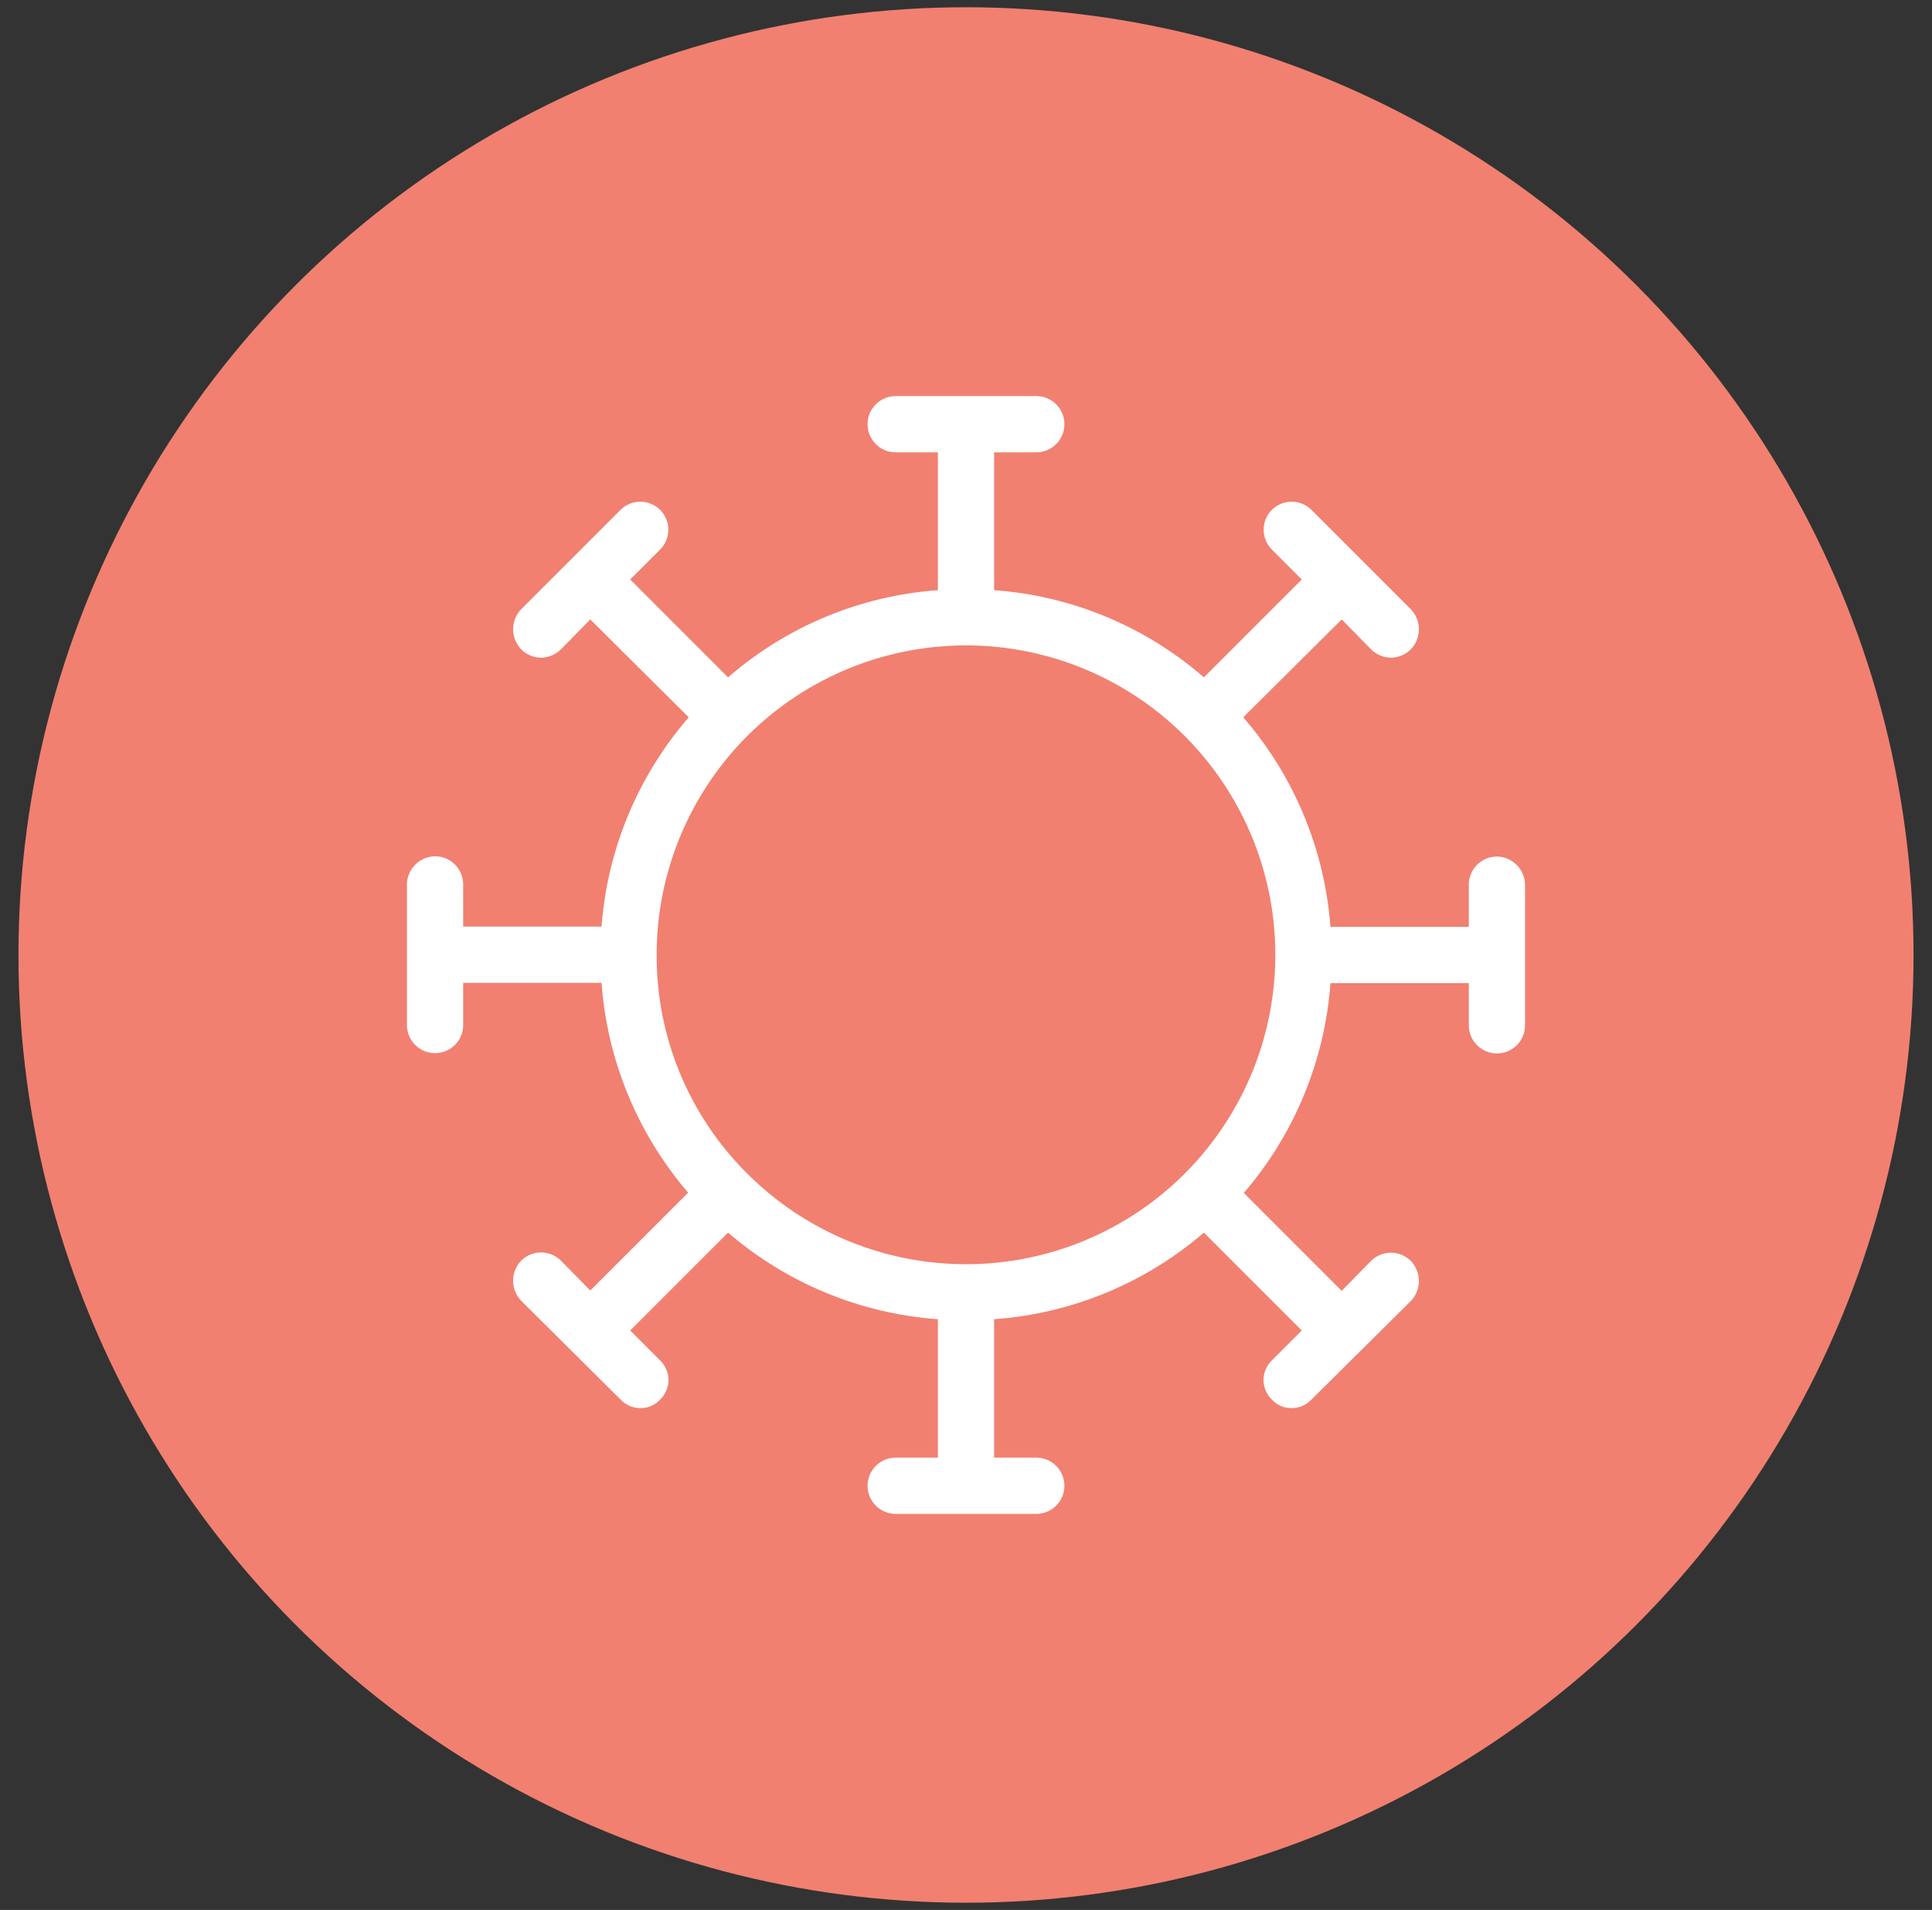 <svg width="86" height="85" viewBox="0 0 86 85" fill="none" xmlns="http://www.w3.org/2000/svg">
<rect x="0" y="0" width="86" height="85" fill="#333333" stroke="none"/>
<circle cx="43" cy="42.501" r="42.178" fill="#F18070"/>
<path d="M58.372 62.291C58.258 62.41 58.123 62.504 57.972 62.569C57.821 62.633 57.659 62.667 57.495 62.667C57.331 62.669 57.168 62.637 57.017 62.572C56.867 62.508 56.731 62.412 56.619 62.291C56.5 62.178 56.406 62.043 56.341 61.892C56.276 61.741 56.243 61.579 56.243 61.415C56.243 61.251 56.276 61.089 56.341 60.938C56.406 60.788 56.5 60.652 56.619 60.539L57.946 59.212L53.59 54.856C50.972 57.11 47.697 58.462 44.251 58.711V64.87H46.129C46.461 64.87 46.779 65.002 47.014 65.237C47.249 65.472 47.381 65.79 47.381 66.122C47.381 66.454 47.249 66.772 47.014 67.007C46.779 67.242 46.461 67.374 46.129 67.374H39.87C39.538 67.374 39.22 67.242 38.985 67.007C38.75 66.772 38.618 66.454 38.618 66.122C38.618 65.79 38.75 65.472 38.985 65.237C39.22 65.002 39.538 64.87 39.87 64.87H41.748V58.711C38.302 58.462 35.027 57.11 32.409 54.856L28.053 59.212L29.38 60.539C29.499 60.652 29.593 60.788 29.658 60.938C29.723 61.089 29.756 61.251 29.756 61.415C29.756 61.579 29.723 61.741 29.658 61.892C29.593 62.043 29.499 62.178 29.38 62.291C29.268 62.412 29.133 62.508 28.982 62.572C28.831 62.637 28.668 62.669 28.504 62.667C28.34 62.667 28.178 62.633 28.027 62.569C27.877 62.504 27.741 62.41 27.628 62.291L23.196 57.885C22.967 57.646 22.839 57.328 22.839 56.996C22.839 56.665 22.967 56.347 23.196 56.108C23.312 55.99 23.451 55.897 23.604 55.834C23.756 55.77 23.92 55.737 24.085 55.737C24.25 55.737 24.414 55.77 24.566 55.834C24.719 55.897 24.857 55.99 24.974 56.108L26.276 57.434L30.632 53.078C28.379 50.459 27.027 47.186 26.776 43.74H20.617V45.618C20.617 45.95 20.486 46.268 20.251 46.503C20.016 46.737 19.698 46.869 19.366 46.869C19.034 46.869 18.715 46.737 18.48 46.503C18.246 46.268 18.114 45.95 18.114 45.618V39.359C18.119 39.028 18.253 38.713 18.486 38.479C18.72 38.245 19.035 38.112 19.366 38.107C19.698 38.107 20.016 38.239 20.251 38.474C20.486 38.708 20.617 39.027 20.617 39.359V41.236H26.776C27.036 37.796 28.397 34.53 30.657 31.923L26.276 27.567L24.974 28.894C24.856 29.012 24.715 29.107 24.561 29.171C24.406 29.236 24.24 29.269 24.072 29.269C23.742 29.264 23.427 29.13 23.196 28.894C22.967 28.654 22.839 28.336 22.839 28.005C22.839 27.674 22.967 27.355 23.196 27.116L27.628 22.685C27.861 22.455 28.176 22.327 28.504 22.327C28.831 22.327 29.146 22.455 29.38 22.685C29.497 22.801 29.59 22.939 29.654 23.092C29.718 23.245 29.75 23.408 29.75 23.573C29.75 23.739 29.718 23.902 29.654 24.055C29.59 24.207 29.497 24.346 29.38 24.462L28.053 25.789L32.409 30.145C35.02 27.875 38.297 26.513 41.748 26.265V20.131H39.87C39.538 20.131 39.22 19.999 38.985 19.764C38.75 19.53 38.618 19.211 38.618 18.879C38.618 18.547 38.75 18.229 38.985 17.994C39.22 17.759 39.538 17.627 39.87 17.627H46.129C46.461 17.627 46.779 17.759 47.014 17.994C47.249 18.229 47.381 18.547 47.381 18.879C47.381 19.211 47.249 19.53 47.014 19.764C46.779 19.999 46.461 20.131 46.129 20.131H44.251V26.265C47.702 26.513 50.979 27.875 53.59 30.145L57.946 25.789L56.619 24.462C56.502 24.346 56.409 24.207 56.345 24.055C56.282 23.902 56.249 23.739 56.249 23.573C56.249 23.408 56.282 23.245 56.345 23.092C56.409 22.939 56.502 22.801 56.619 22.685C56.853 22.455 57.168 22.327 57.495 22.327C57.823 22.327 58.138 22.455 58.372 22.685L62.803 27.116C63.032 27.355 63.16 27.674 63.16 28.005C63.16 28.336 63.032 28.654 62.803 28.894C62.572 29.13 62.257 29.264 61.927 29.269C61.759 29.269 61.593 29.236 61.439 29.171C61.284 29.107 61.144 29.012 61.025 28.894L59.724 27.567L55.342 31.923C57.605 34.534 58.965 37.804 59.223 41.249H65.382V39.371C65.382 39.039 65.513 38.721 65.748 38.486C65.983 38.251 66.302 38.119 66.633 38.119C66.964 38.124 67.279 38.258 67.513 38.492C67.746 38.725 67.88 39.041 67.885 39.371V45.63C67.885 45.962 67.753 46.281 67.519 46.515C67.284 46.75 66.966 46.882 66.633 46.882C66.302 46.882 65.983 46.75 65.748 46.515C65.513 46.281 65.382 45.962 65.382 45.63V43.752H59.223C58.972 47.198 57.62 50.472 55.367 53.091L59.724 57.447L61.025 56.12C61.142 56.003 61.28 55.91 61.433 55.846C61.585 55.783 61.749 55.75 61.914 55.75C62.079 55.75 62.243 55.783 62.396 55.846C62.548 55.91 62.687 56.003 62.803 56.12C63.032 56.359 63.16 56.678 63.16 57.009C63.16 57.34 63.032 57.659 62.803 57.898L58.372 62.291ZM33.261 52.227C35.513 54.481 38.477 55.883 41.648 56.196C44.819 56.509 48 55.712 50.649 53.942C53.298 52.172 55.252 49.538 56.177 46.489C57.101 43.44 56.94 40.164 55.72 37.221C54.5 34.278 52.298 31.848 49.487 30.347C46.677 28.846 43.433 28.366 40.308 28.988C37.183 29.611 34.371 31.298 32.351 33.762C30.331 36.226 29.228 39.314 29.23 42.501C29.224 44.308 29.577 46.099 30.269 47.768C30.961 49.438 31.978 50.954 33.261 52.227Z" fill="white"/>
</svg>
